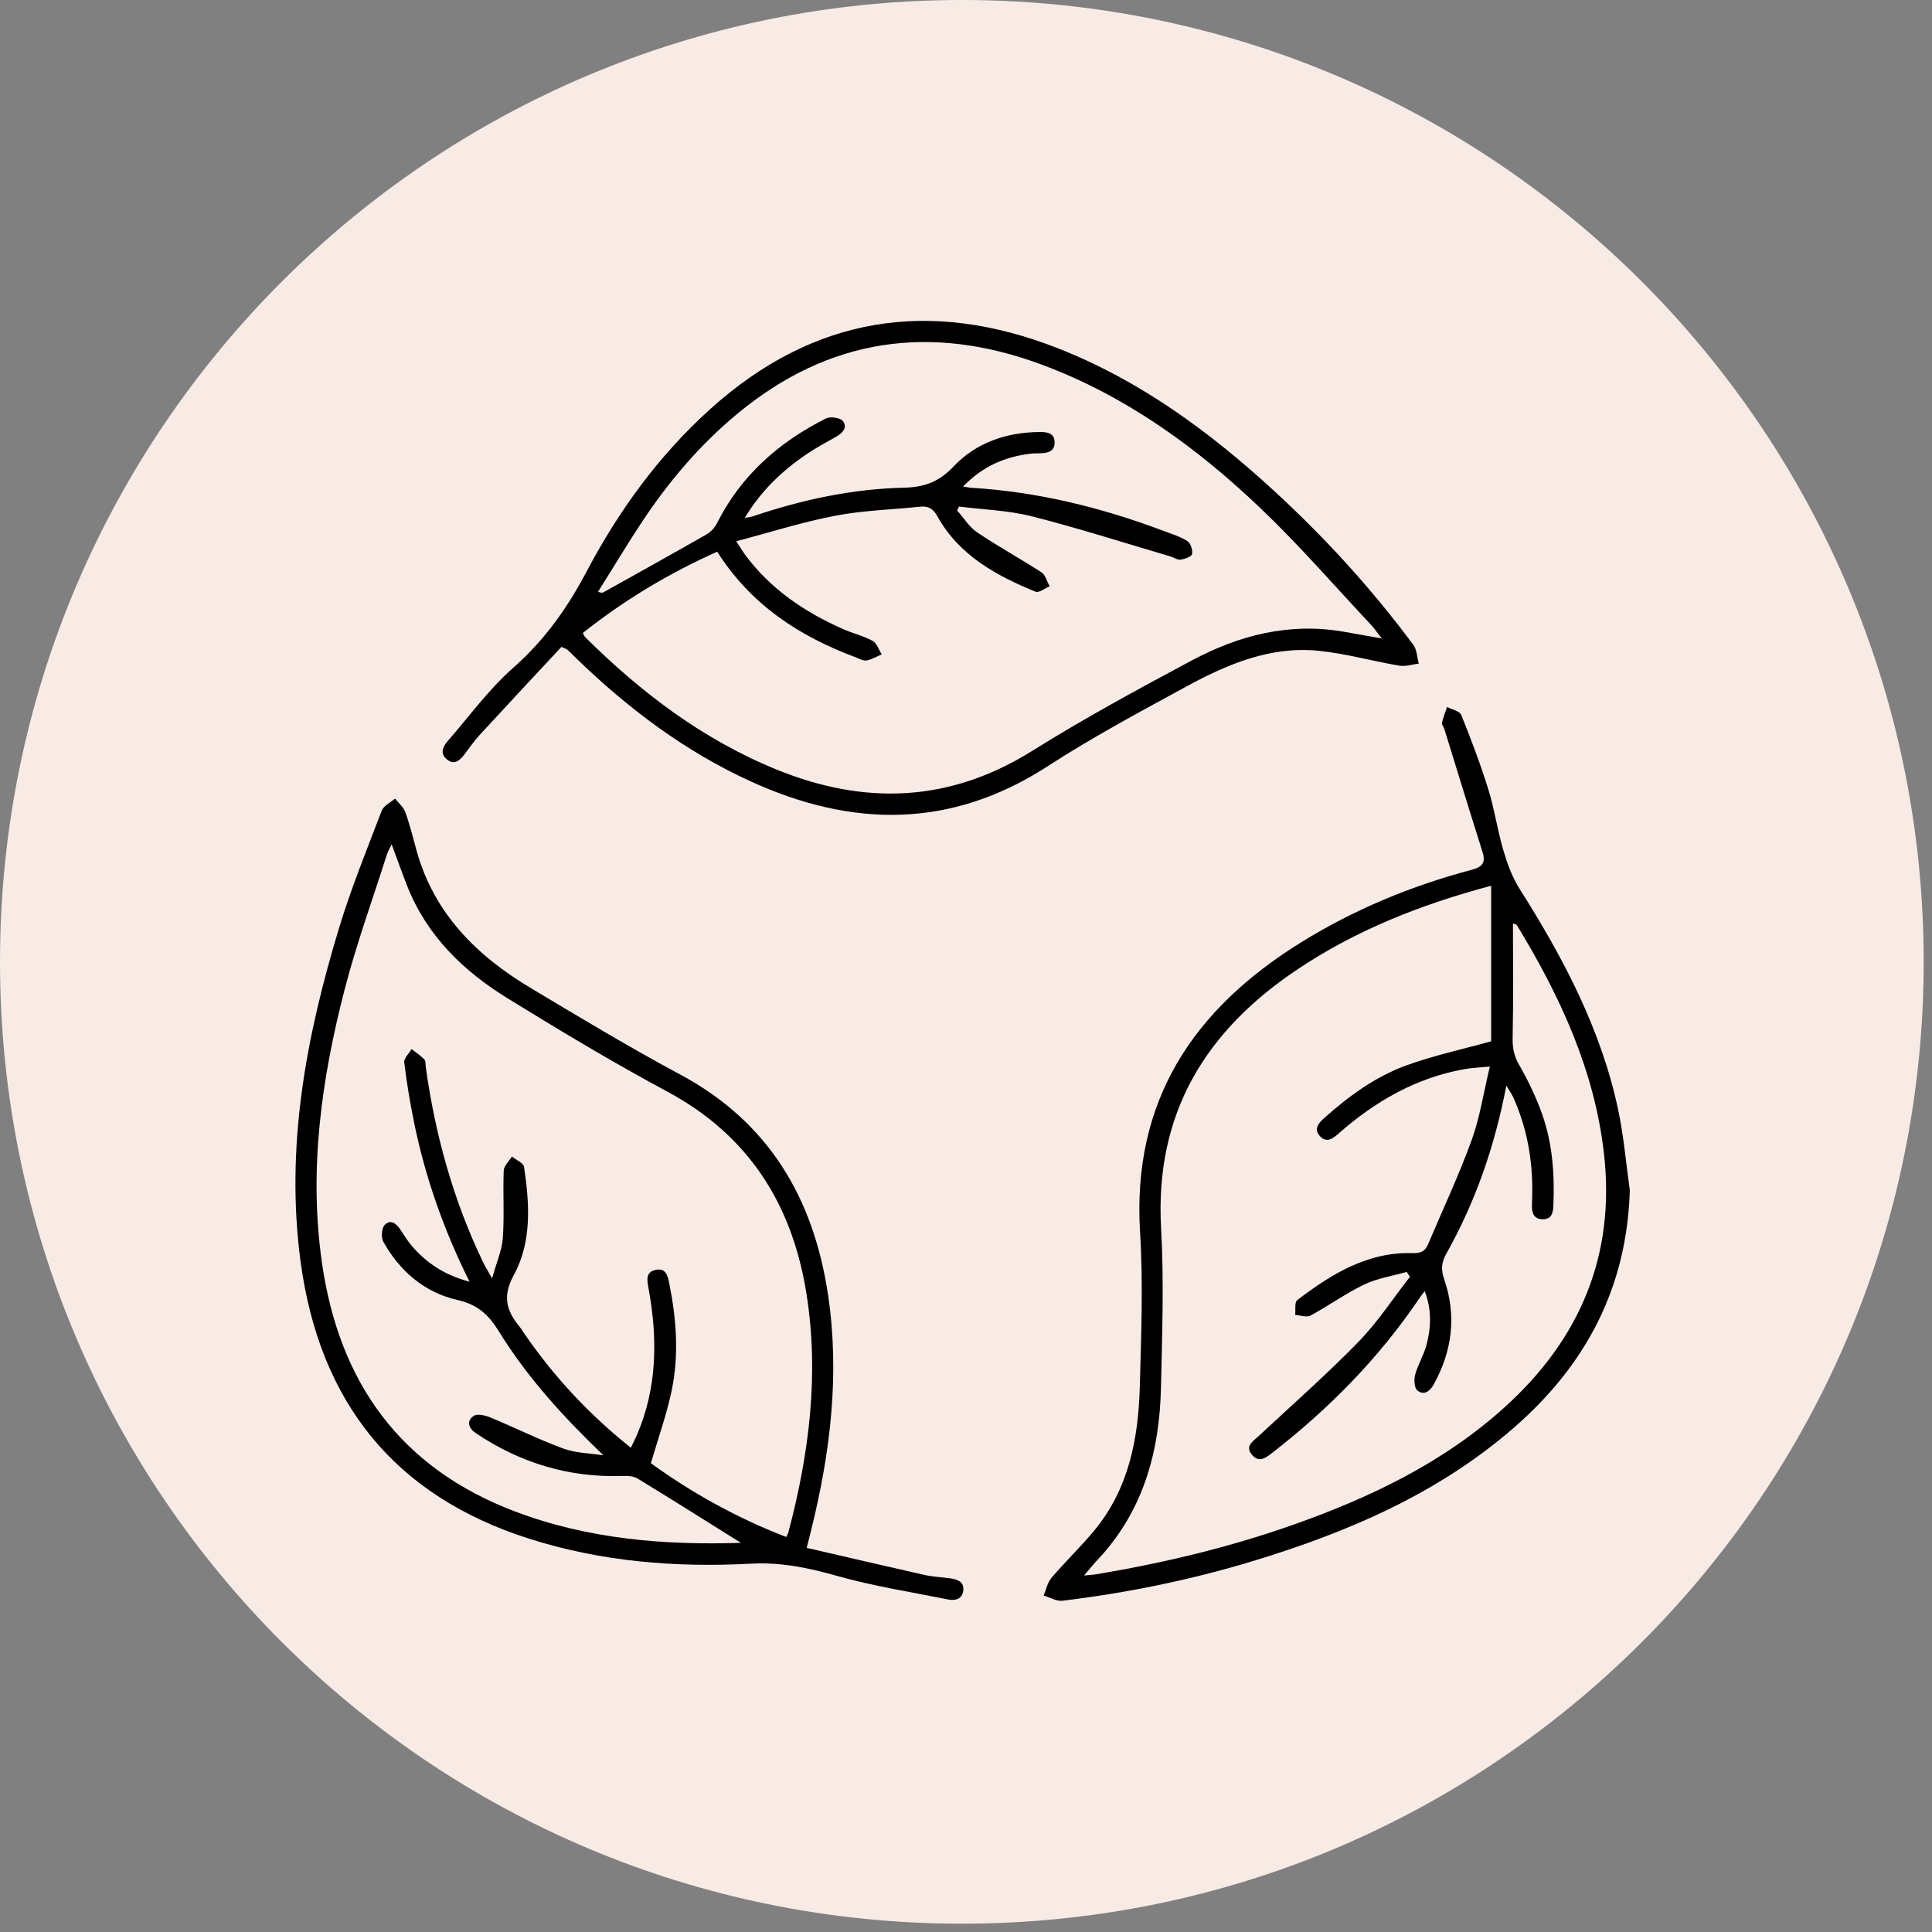 <svg xmlns="http://www.w3.org/2000/svg" xmlns:xlink="http://www.w3.org/1999/xlink" width="370" zoomAndPan="magnify" viewBox="0 0 277.5 277.5" height="370" preserveAspectRatio="xMidYMid meet" version="1.0"><rect x="0" y="0" width="277.5" height="277.5" fill="#808080" stroke="none"/><defs><clipPath id="046639ef22"><path d="M 0 0 L 276.305 0 L 276.305 276.305 L 0 276.305 Z M 0 0 " clip-rule="nonzero"/></clipPath><clipPath id="1fc8a22029"><path d="M 138.152 0 C 61.852 0 0 61.852 0 138.152 C 0 214.453 61.852 276.305 138.152 276.305 C 214.453 276.305 276.305 214.453 276.305 138.152 C 276.305 61.852 214.453 0 138.152 0 Z M 138.152 0 " clip-rule="nonzero"/></clipPath><clipPath id="4d6fbcf574"><path d="M 0 0 L 276.305 0 L 276.305 276.305 L 0 276.305 Z M 0 0 " clip-rule="nonzero"/></clipPath><clipPath id="b03eaac4ab"><path d="M 138.152 0 C 61.852 0 0 61.852 0 138.152 C 0 214.453 61.852 276.305 138.152 276.305 C 214.453 276.305 276.305 214.453 276.305 138.152 C 276.305 61.852 214.453 0 138.152 0 Z M 138.152 0 " clip-rule="nonzero"/></clipPath><clipPath id="16ed411a42"><rect x="0" width="277" y="0" height="277"/></clipPath><clipPath id="cd57998955"><path d="M 42.441 114 L 139 114 L 139 230 L 42.441 230 Z M 42.441 114 " clip-rule="nonzero"/></clipPath><clipPath id="46be40a600"><path d="M 149 101 L 234.094 101 L 234.094 230 L 149 230 Z M 149 101 " clip-rule="nonzero"/></clipPath></defs><g clip-path="url(#046639ef22)"><g clip-path="url(#1fc8a22029)"><g transform="matrix(1, 0, 0, 1, 0, -0)"><g clip-path="url(#16ed411a42)"><g clip-path="url(#4d6fbcf574)"><g clip-path="url(#b03eaac4ab)"><path fill="#f8ebe5" d="M 0 0 L 276.305 0 L 276.305 276.305 L 0 276.305 Z M 0 0 " fill-opacity="1" fill-rule="nonzero"/></g></g></g></g></g></g><g clip-path="url(#cd57998955)"><path fill="#000000" d="M 115.871 222.324 C 121.57 223.641 127.188 224.953 132.812 226.219 C 133.988 226.48 135.211 226.527 136.41 226.691 C 137.488 226.844 138.547 227.164 138.348 228.516 C 138.172 229.727 137.156 229.941 136.133 229.73 C 130.84 228.66 125.469 227.832 120.285 226.367 C 116.152 225.195 112.18 224.359 107.797 224.598 C 97.055 225.168 86.398 224.312 76.059 221.027 C 56.574 214.84 45.922 201.324 43.195 181.363 C 40.949 164.883 43.941 148.945 48.711 133.262 C 50.441 127.562 52.695 122.02 54.824 116.445 C 55.098 115.73 56.078 115.281 56.738 114.703 C 57.25 115.352 57.957 115.922 58.219 116.66 C 58.863 118.445 59.32 120.301 59.824 122.141 C 62.316 131.176 68.441 137.254 76.207 141.902 C 83.309 146.148 90.398 150.426 97.688 154.332 C 110.449 161.168 116.855 172.105 118.934 185.969 C 120.645 197.41 119.27 208.652 116.508 219.781 C 116.344 220.449 116.172 221.113 115.871 222.324 Z M 70.684 183.609 C 71.316 181.324 72.094 179.594 72.223 177.816 C 72.453 174.602 72.223 171.359 72.352 168.137 C 72.379 167.445 73.125 166.789 73.535 166.113 C 74.137 166.613 75.188 167.039 75.273 167.613 C 76.066 172.891 76.406 178.355 73.816 183.105 C 72.09 186.273 72.77 188.312 74.684 190.633 C 74.926 190.926 75.109 191.262 75.328 191.578 C 79.574 197.734 84.598 203.164 90.609 207.941 C 90.953 207.219 91.246 206.668 91.488 206.102 C 94.434 199.238 94.465 192.141 93.133 184.945 C 92.922 183.785 92.75 182.68 94.219 182.391 C 95.59 182.117 95.891 183.164 96.109 184.242 C 97.152 189.402 97.555 194.605 96.465 199.773 C 95.742 203.219 94.539 206.562 93.488 210.164 C 99.344 214.414 105.863 218.039 112.922 220.762 C 113.066 220.461 113.176 220.309 113.227 220.137 C 116.219 208.844 117.688 197.414 115.828 185.781 C 113.785 172.992 107.562 163.082 95.828 156.781 C 88.035 152.598 80.438 148.035 72.91 143.395 C 66.562 139.484 61.328 134.422 58.508 127.309 C 57.754 125.398 57.07 123.465 56.258 121.281 C 55.949 121.914 55.715 122.281 55.59 122.684 C 53.531 129.156 51.199 135.559 49.5 142.125 C 46.168 155.004 44.332 168.07 46.246 181.402 C 48.711 198.527 57.457 210.844 73.988 217.102 C 84.477 221.078 95.418 221.965 106.523 221.602 C 106.562 221.602 106.605 221.418 106.504 221.656 C 101.496 218.52 96.551 215.402 91.562 212.359 C 90.988 212.012 90.148 211.969 89.434 211.996 C 81.715 212.258 74.711 210.129 68.336 205.844 C 67.32 205.164 66.945 204.117 68.039 203.371 C 68.555 203.02 69.691 203.289 70.414 203.586 C 73.93 205.043 77.344 206.746 80.906 208.059 C 82.703 208.723 84.742 208.73 86.672 209.035 C 80.922 203.523 75.73 197.836 71.664 191.246 C 70.191 188.855 68.625 187.379 65.695 186.719 C 60.988 185.652 57.41 182.586 55.051 178.34 C 54.707 177.727 54.82 176.355 55.281 175.914 C 56.164 175.051 56.992 175.816 57.57 176.703 C 58.059 177.449 58.523 178.211 59.098 178.891 C 61.234 181.406 63.852 183.145 67.438 184.098 C 63.684 176.543 61.078 169.062 59.48 161.246 C 58.895 158.387 58.41 155.496 58.062 152.602 C 57.992 152.016 58.746 151.324 59.113 150.684 C 59.738 151.168 60.414 151.609 60.953 152.168 C 61.168 152.395 61.105 152.898 61.156 153.277 C 62.516 163.031 65.121 172.422 69.395 181.32 C 69.688 181.93 70.055 182.496 70.688 183.621 Z M 70.684 183.609 " fill-opacity="1" fill-rule="nonzero"/></g><g clip-path="url(#46be40a600)"><path fill="#000000" d="M 234.094 170.992 C 233.688 184.828 227.875 195.922 217.645 204.891 C 206.688 214.492 193.629 220.078 179.871 224.25 C 170.957 226.949 161.844 228.801 152.598 229.918 C 151.738 230.02 150.801 229.438 149.902 229.168 C 150.266 228.312 150.453 227.305 151.031 226.625 C 152.969 224.352 155.137 222.266 157.055 219.98 C 162.113 213.957 163.512 206.684 163.715 199.137 C 163.914 191.766 164.211 184.363 163.754 177.016 C 162.57 158.113 171.402 144.961 186.863 135.363 C 194.492 130.633 202.707 127.234 211.371 124.934 C 212.984 124.508 213.418 123.879 212.922 122.309 C 211.059 116.445 209.27 110.562 207.449 104.691 C 207.359 104.391 207.051 104.07 207.113 103.816 C 207.289 103.043 207.594 102.301 207.848 101.543 C 208.551 101.918 209.664 102.133 209.891 102.699 C 211.312 106.23 212.664 109.797 213.789 113.434 C 214.676 116.281 215.086 119.266 215.93 122.121 C 216.492 124.031 217.195 125.977 218.25 127.645 C 224.512 137.531 229.945 147.777 232.406 159.32 C 233.227 163.156 233.547 167.098 234.102 170.988 Z M 214.203 127.215 C 203.93 129.961 194.824 133.605 186.523 139.125 C 173.168 147.996 165.84 159.926 166.773 176.438 C 167.203 184.043 166.922 191.695 166.754 199.324 C 166.543 208.535 164.211 217.039 157.699 223.988 C 157.082 224.645 156.52 225.344 155.703 226.293 C 156.566 226.211 157.012 226.195 157.441 226.125 C 167.07 224.504 176.535 222.266 185.742 219.008 C 196.812 215.098 207.293 210.098 216.094 202.148 C 226.918 192.371 232.051 180.34 230.383 165.68 C 229.016 153.668 224.043 143.012 217.844 132.836 C 217.797 132.754 217.629 132.754 217.312 132.641 C 217.312 138.145 217.383 143.586 217.266 149.02 C 217.23 150.473 217.445 151.641 218.188 152.93 C 219.48 155.172 220.617 157.547 221.484 159.98 C 222.996 164.219 223.309 168.664 223.117 173.148 C 223.074 174.195 222.875 175.137 221.594 175.125 C 220.207 175.109 220.004 174.105 220.043 172.988 C 220.059 172.48 220.07 171.973 220.082 171.461 C 220.16 166.629 219.328 161.973 217.324 157.555 C 217.113 157.098 216.805 156.68 216.359 155.934 C 214.68 164.734 211.895 172.676 207.723 180.105 C 207.031 181.336 206.961 182.352 207.41 183.664 C 209.242 188.953 208.613 194.043 205.895 198.91 C 205.348 199.895 204.457 200.453 203.582 199.715 C 203.133 199.336 203.074 198.148 203.266 197.441 C 203.668 195.984 204.504 194.648 204.891 193.188 C 205.551 190.691 205.676 188.152 204.633 185.434 C 204.258 185.941 204.027 186.234 203.82 186.547 C 198.055 195.062 190.938 202.293 182.836 208.598 C 181.902 209.324 180.895 210.188 179.855 208.996 C 178.734 207.707 179.988 207.016 180.824 206.234 C 185.613 201.77 190.543 197.43 195.109 192.746 C 197.871 189.914 200.062 186.531 202.512 183.395 C 202.359 183.16 202.211 182.926 202.055 182.691 C 200.016 183.266 197.855 183.59 195.973 184.488 C 193.289 185.77 190.844 187.547 188.223 188.965 C 187.668 189.262 186.77 188.914 186.027 188.867 C 186.113 188.141 185.914 187.055 186.324 186.742 C 191.234 182.996 196.434 179.785 202.949 179.988 C 204.129 180.027 204.727 179.664 205.137 178.68 C 207.234 173.715 209.543 168.82 211.375 163.766 C 212.57 160.477 213.09 156.945 213.992 153.191 C 212.484 153.34 211.414 153.375 210.367 153.562 C 203.379 154.797 197.488 158.215 192.238 162.836 C 191.402 163.574 190.539 164.199 189.609 163.211 C 188.676 162.219 189.332 161.363 190.164 160.621 C 193.703 157.461 197.531 154.652 201.996 153.027 C 205.895 151.609 209.992 150.73 214.18 149.566 L 214.18 127.219 Z M 214.203 127.215 " fill-opacity="1" fill-rule="nonzero"/></g><path fill="#000000" d="M 80.633 92.922 C 76.781 97.062 72.797 101.324 68.844 105.621 C 68.07 106.461 67.43 107.422 66.73 108.332 C 66.059 109.199 65.289 109.965 64.195 109.074 C 63.133 108.215 63.621 107.23 64.332 106.41 C 67.422 102.867 70.227 98.984 73.734 95.898 C 78.223 91.949 81.48 87.344 84.242 82.113 C 88.84 73.41 94.582 65.473 101.945 58.82 C 116.777 45.41 133.535 42.789 151.988 50.039 C 163.793 54.676 173.805 62.051 183.051 70.551 C 190.383 77.289 197.066 84.629 203.004 92.625 C 203.527 93.328 203.535 94.41 203.781 95.32 C 202.848 95.43 201.875 95.762 200.992 95.613 C 197.109 94.957 193.281 93.863 189.375 93.473 C 182.5 92.785 176.332 95.383 170.469 98.57 C 163.707 102.25 156.895 105.902 150.441 110.082 C 136.582 119.047 122.418 118.887 107.867 112.254 C 98.363 107.922 90.164 101.727 82.707 94.496 C 82.297 94.094 81.895 93.688 81.473 93.297 C 81.395 93.223 81.262 93.195 80.637 92.922 Z M 103.008 79.246 C 96.016 82.379 89.617 86.223 83.707 90.922 C 83.879 91.215 83.941 91.402 84.07 91.531 C 92.094 99.492 100.98 106.234 111.535 110.531 C 124.195 115.688 136.391 115.273 148.258 107.852 C 155.699 103.199 163.434 99.004 171.176 94.863 C 177.941 91.254 185.16 89.387 192.926 90.723 C 194.652 91.023 196.375 91.336 198.461 91.703 C 197.816 90.875 197.441 90.297 196.977 89.801 C 191.707 84.184 186.656 78.344 181.09 73.035 C 171.91 64.281 161.727 56.883 149.691 52.395 C 133.734 46.449 119.035 48.508 105.824 59.5 C 100.594 63.852 96.215 68.973 92.449 74.609 C 90.176 78.016 88.078 81.535 85.898 85 C 86.383 85.184 86.547 85.145 86.691 85.066 C 91.633 82.305 96.578 79.562 101.484 76.754 C 102.09 76.406 102.66 75.797 102.973 75.172 C 106.418 68.297 111.879 63.496 118.652 60.098 C 119.277 59.789 120.68 59.992 121.062 60.473 C 121.77 61.371 121.051 62.195 120.098 62.73 C 118.602 63.57 117.078 64.387 115.668 65.359 C 112.25 67.719 109.285 70.535 106.973 74.383 C 107.574 74.273 107.883 74.25 108.168 74.152 C 115.203 71.77 122.426 70.219 129.863 70.047 C 132.75 69.98 134.871 69.219 136.949 67.02 C 140.207 63.57 144.574 62.07 149.387 62.051 C 150.438 62.051 151.406 62.199 151.477 63.445 C 151.551 64.816 150.527 65.078 149.414 65.109 C 148.969 65.121 148.516 65.109 148.078 65.156 C 144.398 65.59 141.168 66.934 138.328 69.891 C 138.965 69.988 139.266 70.051 139.566 70.066 C 149.059 70.641 158.176 72.891 167.047 76.223 C 168.238 76.672 169.488 77.047 170.543 77.715 C 171.012 78.012 171.344 79.012 171.219 79.578 C 171.133 79.969 170.168 80.293 169.562 80.387 C 169.117 80.453 168.617 80.07 168.129 79.926 C 161.484 77.973 154.883 75.855 148.172 74.152 C 144.793 73.297 141.223 73.203 137.738 72.758 C 137.652 72.945 137.559 73.133 137.473 73.32 C 138.43 74.391 139.223 75.707 140.375 76.48 C 143.367 78.496 146.547 80.23 149.578 82.199 C 150.168 82.582 150.383 83.531 150.77 84.219 C 150.09 84.5 149.234 85.188 148.746 84.992 C 143.078 82.668 137.773 79.777 134.652 74.18 C 134.016 73.043 133.344 72.652 132.133 72.781 C 128.078 73.207 123.969 73.309 119.984 74.074 C 115.273 74.977 110.68 76.445 105.75 77.742 C 106.402 78.738 106.719 79.273 107.086 79.766 C 110.723 84.648 115.59 87.922 121.094 90.355 C 122.488 90.969 124.012 91.328 125.336 92.051 C 125.949 92.383 126.223 93.324 126.648 93.992 C 125.922 94.297 125.211 94.742 124.457 94.863 C 123.953 94.945 123.367 94.586 122.832 94.383 C 114.758 91.367 107.836 86.84 103.008 79.23 Z M 103.008 79.246 " fill-opacity="1" fill-rule="nonzero"/></svg>